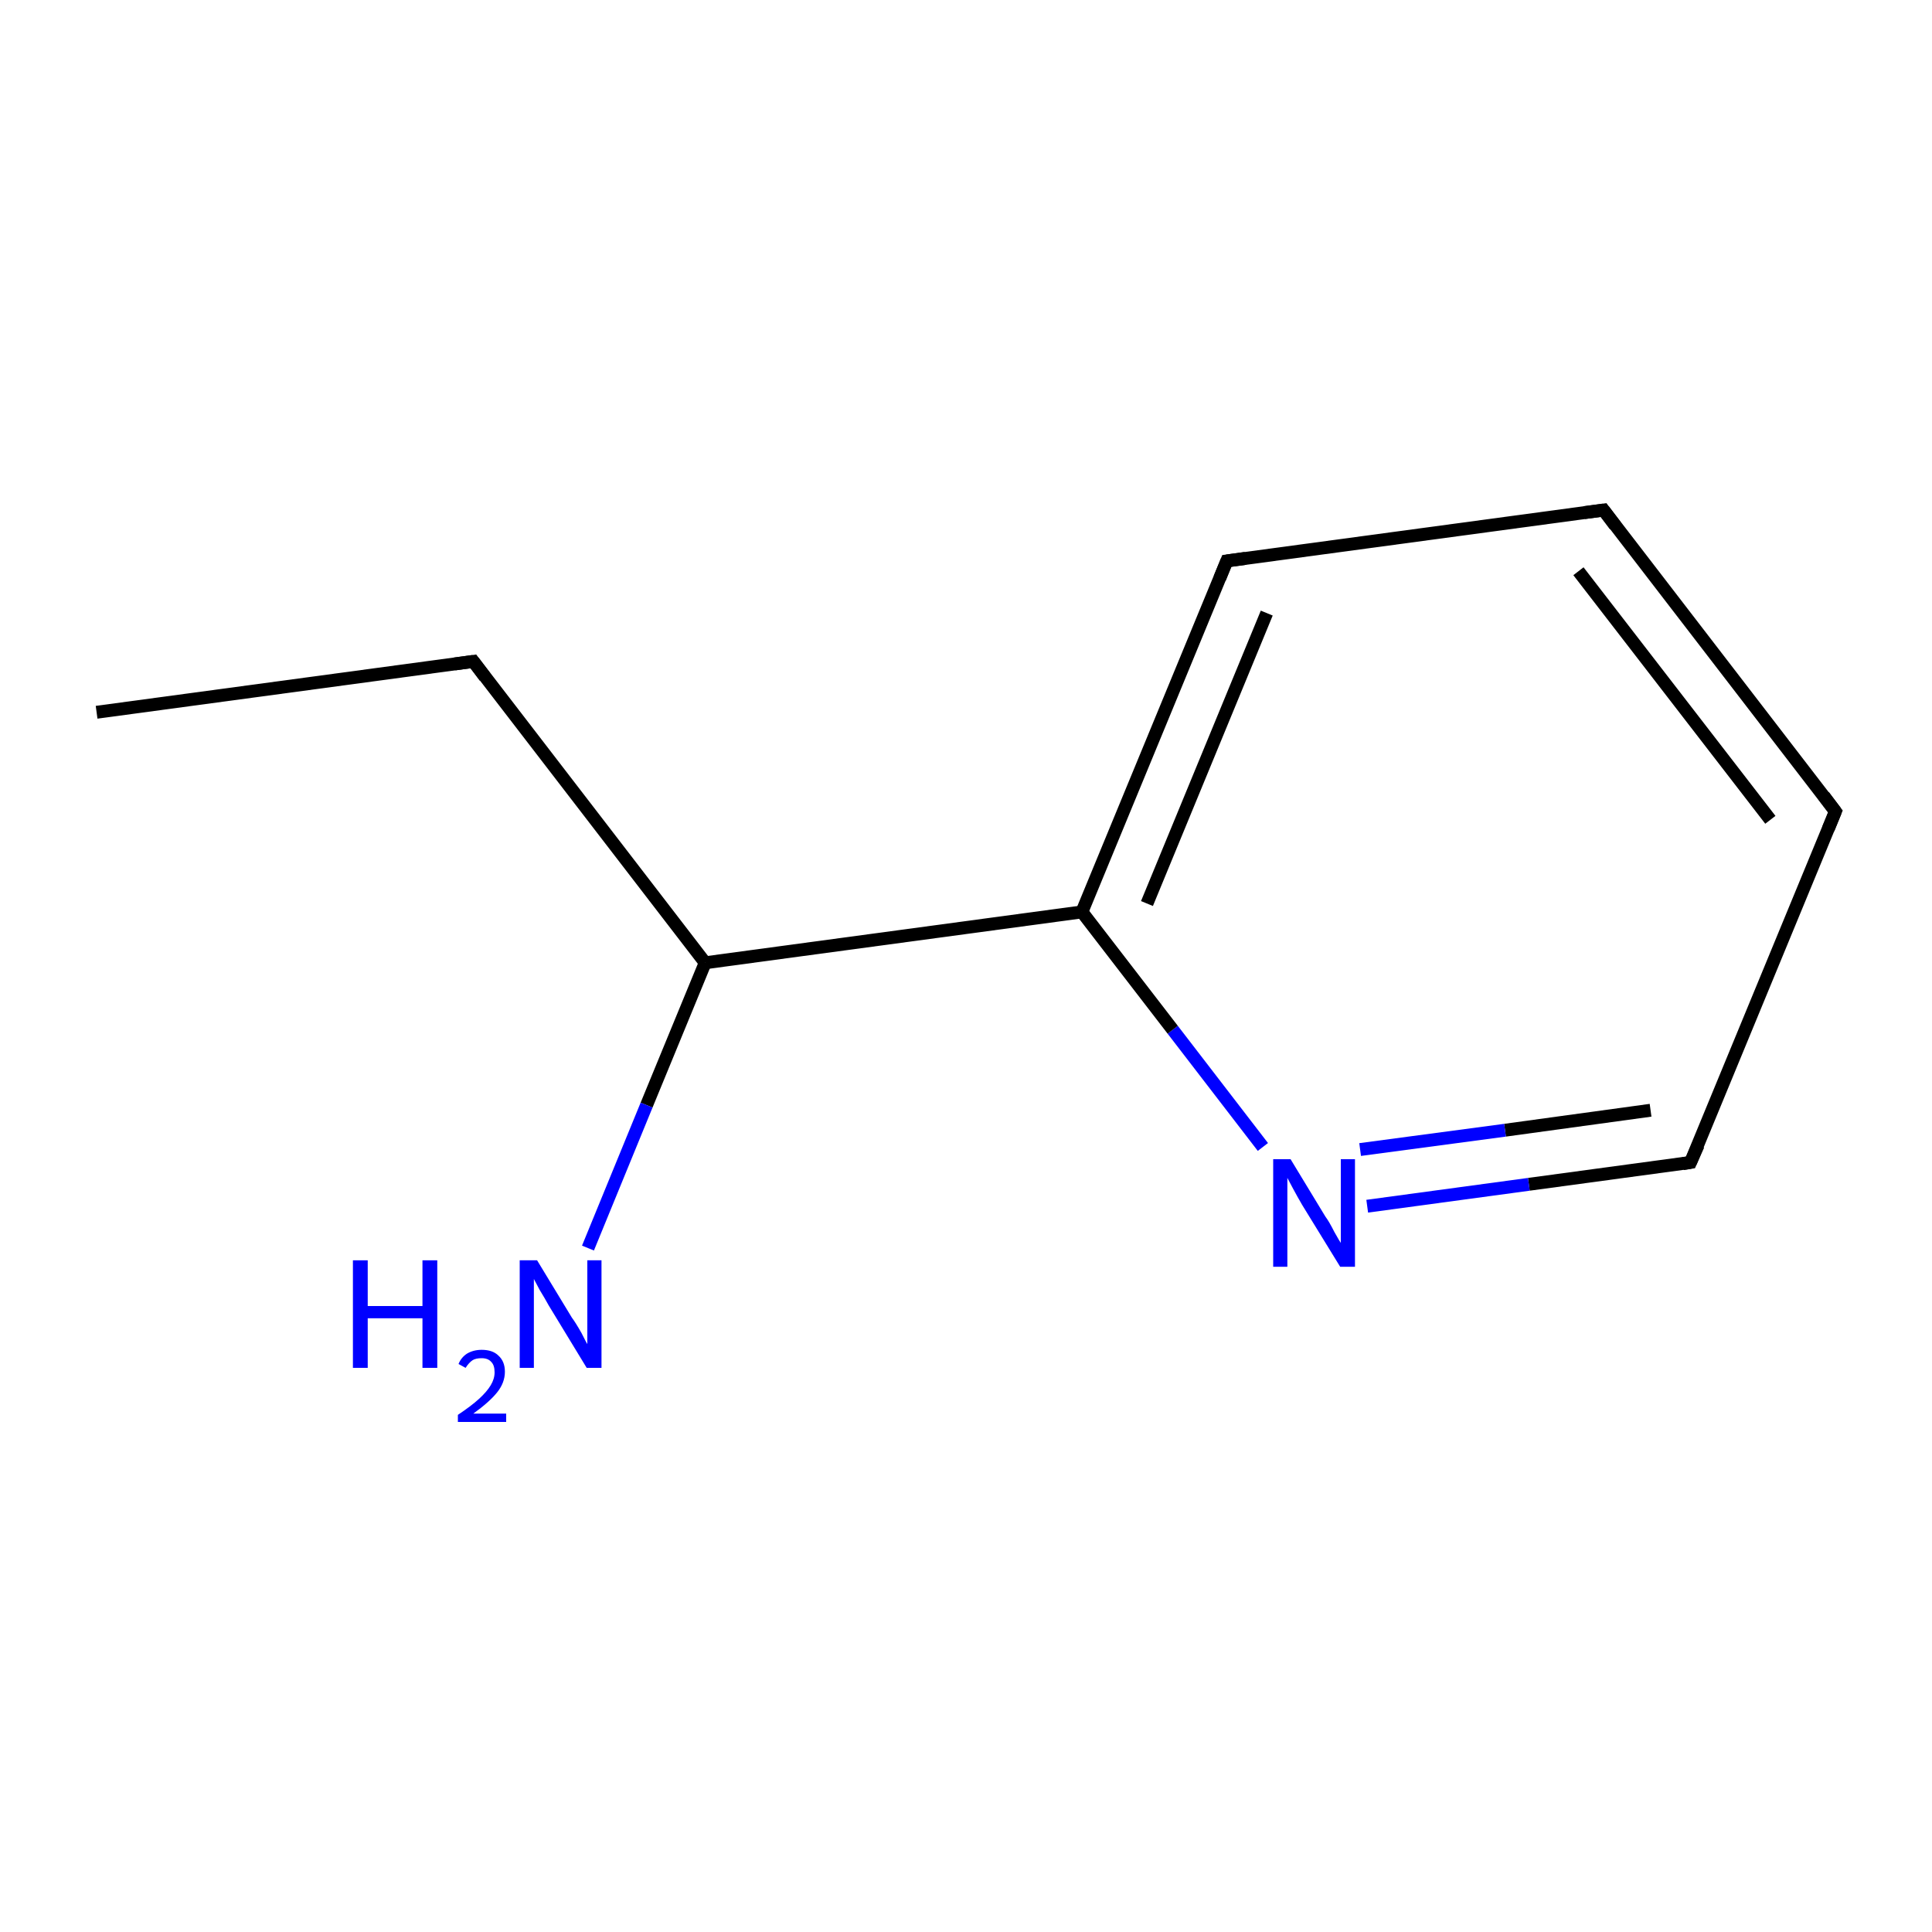 <?xml version='1.0' encoding='iso-8859-1'?>
<svg version='1.1' baseProfile='full'
              xmlns='http://www.w3.org/2000/svg'
                      xmlns:rdkit='http://www.rdkit.org/xml'
                      xmlns:xlink='http://www.w3.org/1999/xlink'
                  xml:space='preserve'
width='300px' height='300px' viewBox='0 0 300 300'>
<!-- END OF HEADER -->
<rect style='opacity:1.0;fill:none;stroke:none' width='300.0' height='300.0' x='0.0' y='0.0'> </rect>
<path class='bond-0 atom-0 atom-1' d='M 15.0,110.6 L 73.5,102.7' style='fill:none;fill-rule:evenodd;stroke:#000000;stroke-width:2.0px;stroke-linecap:butt;stroke-linejoin:miter;stroke-opacity:1' />
<path class='bond-1 atom-1 atom-2' d='M 73.5,102.7 L 109.5,149.5' style='fill:none;fill-rule:evenodd;stroke:#000000;stroke-width:2.0px;stroke-linecap:butt;stroke-linejoin:miter;stroke-opacity:1' />
<path class='bond-2 atom-2 atom-3' d='M 109.5,149.5 L 168.0,141.6' style='fill:none;fill-rule:evenodd;stroke:#000000;stroke-width:2.0px;stroke-linecap:butt;stroke-linejoin:miter;stroke-opacity:1' />
<path class='bond-3 atom-3 atom-4' d='M 168.0,141.6 L 190.5,87.1' style='fill:none;fill-rule:evenodd;stroke:#000000;stroke-width:2.0px;stroke-linecap:butt;stroke-linejoin:miter;stroke-opacity:1' />
<path class='bond-3 atom-3 atom-4' d='M 178.1,140.3 L 196.7,95.2' style='fill:none;fill-rule:evenodd;stroke:#000000;stroke-width:2.0px;stroke-linecap:butt;stroke-linejoin:miter;stroke-opacity:1' />
<path class='bond-4 atom-4 atom-5' d='M 190.5,87.1 L 249.0,79.2' style='fill:none;fill-rule:evenodd;stroke:#000000;stroke-width:2.0px;stroke-linecap:butt;stroke-linejoin:miter;stroke-opacity:1' />
<path class='bond-5 atom-5 atom-6' d='M 249.0,79.2 L 285.0,126.0' style='fill:none;fill-rule:evenodd;stroke:#000000;stroke-width:2.0px;stroke-linecap:butt;stroke-linejoin:miter;stroke-opacity:1' />
<path class='bond-5 atom-5 atom-6' d='M 245.1,88.7 L 274.9,127.3' style='fill:none;fill-rule:evenodd;stroke:#000000;stroke-width:2.0px;stroke-linecap:butt;stroke-linejoin:miter;stroke-opacity:1' />
<path class='bond-6 atom-6 atom-7' d='M 285.0,126.0 L 262.5,180.5' style='fill:none;fill-rule:evenodd;stroke:#000000;stroke-width:2.0px;stroke-linecap:butt;stroke-linejoin:miter;stroke-opacity:1' />
<path class='bond-7 atom-7 atom-8' d='M 262.5,180.5 L 237.4,183.9' style='fill:none;fill-rule:evenodd;stroke:#000000;stroke-width:2.0px;stroke-linecap:butt;stroke-linejoin:miter;stroke-opacity:1' />
<path class='bond-7 atom-7 atom-8' d='M 237.4,183.9 L 212.3,187.3' style='fill:none;fill-rule:evenodd;stroke:#0000FF;stroke-width:2.0px;stroke-linecap:butt;stroke-linejoin:miter;stroke-opacity:1' />
<path class='bond-7 atom-7 atom-8' d='M 256.3,172.4 L 233.7,175.5' style='fill:none;fill-rule:evenodd;stroke:#000000;stroke-width:2.0px;stroke-linecap:butt;stroke-linejoin:miter;stroke-opacity:1' />
<path class='bond-7 atom-7 atom-8' d='M 233.7,175.5 L 211.2,178.5' style='fill:none;fill-rule:evenodd;stroke:#0000FF;stroke-width:2.0px;stroke-linecap:butt;stroke-linejoin:miter;stroke-opacity:1' />
<path class='bond-8 atom-2 atom-9' d='M 109.5,149.5 L 100.4,171.6' style='fill:none;fill-rule:evenodd;stroke:#000000;stroke-width:2.0px;stroke-linecap:butt;stroke-linejoin:miter;stroke-opacity:1' />
<path class='bond-8 atom-2 atom-9' d='M 100.4,171.6 L 91.3,193.8' style='fill:none;fill-rule:evenodd;stroke:#0000FF;stroke-width:2.0px;stroke-linecap:butt;stroke-linejoin:miter;stroke-opacity:1' />
<path class='bond-9 atom-8 atom-3' d='M 196.1,178.1 L 182.1,159.9' style='fill:none;fill-rule:evenodd;stroke:#0000FF;stroke-width:2.0px;stroke-linecap:butt;stroke-linejoin:miter;stroke-opacity:1' />
<path class='bond-9 atom-8 atom-3' d='M 182.1,159.9 L 168.0,141.6' style='fill:none;fill-rule:evenodd;stroke:#000000;stroke-width:2.0px;stroke-linecap:butt;stroke-linejoin:miter;stroke-opacity:1' />
<path d='M 70.6,103.1 L 73.5,102.7 L 75.3,105.1' style='fill:none;stroke:#000000;stroke-width:2.0px;stroke-linecap:butt;stroke-linejoin:miter;stroke-miterlimit:10;stroke-opacity:1;' />
<path d='M 189.4,89.8 L 190.5,87.1 L 193.4,86.7' style='fill:none;stroke:#000000;stroke-width:2.0px;stroke-linecap:butt;stroke-linejoin:miter;stroke-miterlimit:10;stroke-opacity:1;' />
<path d='M 246.0,79.6 L 249.0,79.2 L 250.8,81.6' style='fill:none;stroke:#000000;stroke-width:2.0px;stroke-linecap:butt;stroke-linejoin:miter;stroke-miterlimit:10;stroke-opacity:1;' />
<path d='M 283.2,123.6 L 285.0,126.0 L 283.9,128.7' style='fill:none;stroke:#000000;stroke-width:2.0px;stroke-linecap:butt;stroke-linejoin:miter;stroke-miterlimit:10;stroke-opacity:1;' />
<path d='M 263.7,177.8 L 262.5,180.5 L 261.3,180.7' style='fill:none;stroke:#000000;stroke-width:2.0px;stroke-linecap:butt;stroke-linejoin:miter;stroke-miterlimit:10;stroke-opacity:1;' />
<path class='atom-8' d='M 200.4 180.0
L 205.8 188.9
Q 206.4 189.7, 207.2 191.3
Q 208.1 192.9, 208.2 193.0
L 208.2 180.0
L 210.4 180.0
L 210.4 196.7
L 208.1 196.7
L 202.2 187.1
Q 201.5 185.9, 200.8 184.6
Q 200.1 183.3, 199.9 182.9
L 199.9 196.7
L 197.7 196.7
L 197.7 180.0
L 200.4 180.0
' fill='#0000FF'/>
<path class='atom-9' d='M 54.8 195.7
L 57.1 195.7
L 57.1 202.8
L 65.6 202.8
L 65.6 195.7
L 67.9 195.7
L 67.9 212.4
L 65.6 212.4
L 65.6 204.7
L 57.1 204.7
L 57.1 212.4
L 54.8 212.4
L 54.8 195.7
' fill='#0000FF'/>
<path class='atom-9' d='M 71.2 211.8
Q 71.6 210.8, 72.5 210.2
Q 73.5 209.6, 74.8 209.6
Q 76.5 209.6, 77.4 210.5
Q 78.4 211.4, 78.4 213.0
Q 78.4 214.7, 77.2 216.2
Q 76.0 217.7, 73.5 219.5
L 78.6 219.5
L 78.6 220.8
L 71.1 220.8
L 71.1 219.7
Q 73.2 218.3, 74.4 217.2
Q 75.6 216.1, 76.2 215.1
Q 76.8 214.1, 76.8 213.1
Q 76.8 212.0, 76.3 211.5
Q 75.8 210.9, 74.8 210.9
Q 73.9 210.9, 73.4 211.2
Q 72.8 211.6, 72.3 212.4
L 71.2 211.8
' fill='#0000FF'/>
<path class='atom-9' d='M 83.4 195.7
L 88.8 204.6
Q 89.4 205.4, 90.3 207.0
Q 91.1 208.6, 91.2 208.7
L 91.2 195.7
L 93.4 195.7
L 93.4 212.4
L 91.1 212.4
L 85.2 202.7
Q 84.6 201.6, 83.8 200.3
Q 83.1 199.0, 82.9 198.6
L 82.9 212.4
L 80.7 212.4
L 80.7 195.7
L 83.4 195.7
' fill='#0000FF'/>
</svg>
